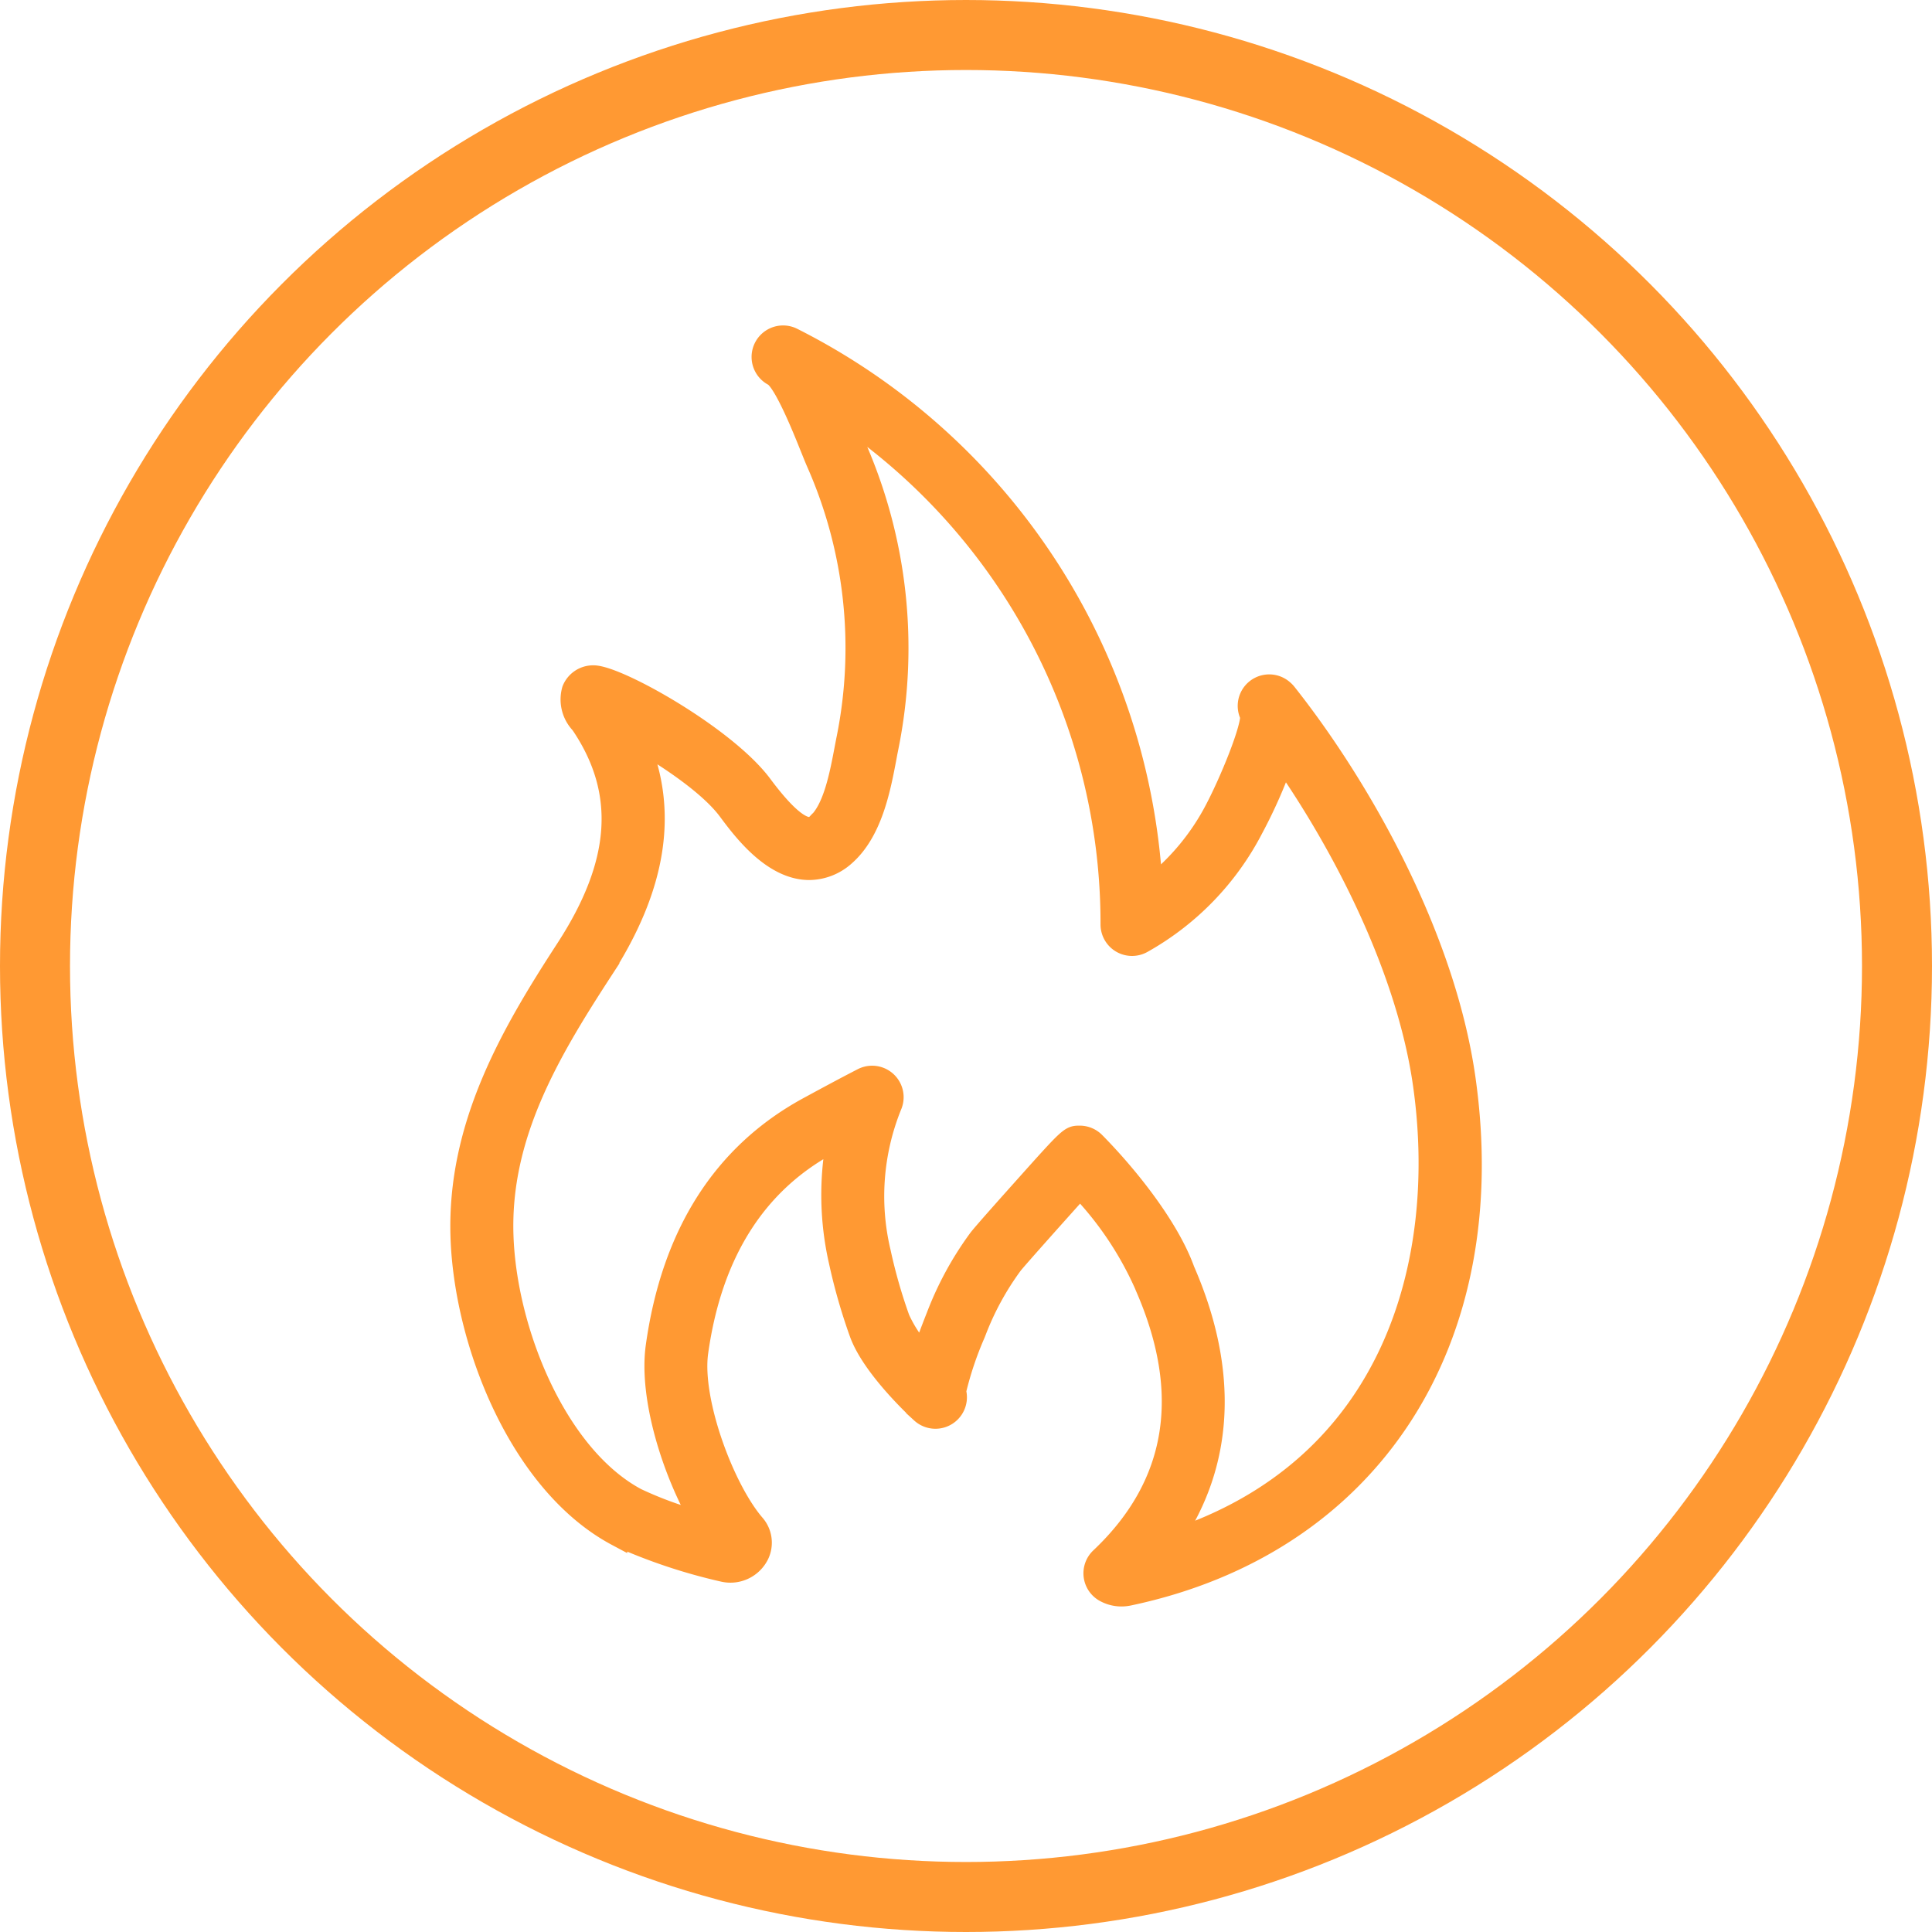<?xml version="1.0" encoding="UTF-8"?> <svg xmlns="http://www.w3.org/2000/svg" height="138" viewBox="0 0 138 138" width="138"><g stroke="#f93"><g fill="none" stroke-width="5"><circle cx="69" cy="69" r="69" stroke="none"></circle><circle cx="69" cy="69" fill="none" r="66.5"></circle></g><path d="m25.054 90.687a39.461 39.461 0 0 0 7.637 2.561 2.244 2.244 0 0 0 2.505-1.22 1.97 1.97 0 0 0 -.3-2.129c-2.189-2.537-4.539-8.835-4.059-12.3.977-7.023 4.111-12.022 9.315-14.858l.63-.342a21.349 21.349 0 0 0 .16 8.673 40.808 40.808 0 0 0 1.469 5.133c.865 2.424 4.009 5.355 4.392 5.707a1.5 1.5 0 0 0 2.452-1.531 24.231 24.231 0 0 1 1.381-4.124l.066-.169a20.3 20.3 0 0 1 2.598-4.764c.286-.374 3.213-3.651 4.842-5.46a24.219 24.219 0 0 1 4.644 6.936c.012.034.024.067.039.1 3.362 7.677 2.279 14.2-3.217 19.39a1.5 1.5 0 0 0 .3 2.4 2.466 2.466 0 0 0 1.192.31 2.614 2.614 0 0 0 .532-.056c17.261-3.644 26.684-18.132 24.012-36.913-1.46-10.255-7.557-20.931-12.787-27.525a1.673 1.673 0 0 0 -.21-.211 1.5 1.5 0 0 0 -2.309 1.84c.009 1.062-1.459 4.643-2.513 6.659a16.932 16.932 0 0 1 -4.536 5.493 46.8 46.8 0 0 0 -25.683-39.13 1.5 1.5 0 0 0 -1.343 2.683c.773.476 2.135 3.872 2.582 4.988.2.491.367.915.5 1.218a32.744 32.744 0 0 1 2.164 19.654c-.055.268-.108.553-.165.849-.343 1.809-.813 4.285-1.975 5.3a.837.837 0 0 1 -.565.262c-.749 0-1.887-1.019-3.382-3.028-2.58-3.469-10.317-7.808-12.028-7.808a1.592 1.592 0 0 0 -1.508 1.006 2.494 2.494 0 0 0 .58 2.389l.125.176c3.174 4.786 2.809 9.854-1.151 15.943-3.938 6.056-7.761 12.628-7.513 20.527.238 7.611 4.219 17.684 11.127 21.371zm-1.1-40.263c3.928-6.042 4.789-11.489 2.6-16.559 2.317 1.33 5.17 3.271 6.462 5.008 1.023 1.375 3.152 4.238 5.788 4.238a3.839 3.839 0 0 0 2.54-1c1.941-1.7 2.523-4.762 2.947-7 .054-.284.1-.556.157-.813a35.766 35.766 0 0 0 -2.36-21.47c-.124-.278-.278-.665-.458-1.114q-.2-.49-.391-.962a43.846 43.846 0 0 1 19.12 36.275 1.5 1.5 0 0 0 2.229 1.318 19.758 19.758 0 0 0 7.9-8.164 35.775 35.775 0 0 0 2.173-4.913c4.265 6.119 8.839 14.922 10.012 23.185 1.807 12.694-2.142 27.44-18.053 32.6 3.776-5.479 4.128-12.073.972-19.311-1.113-3.087-4.031-6.742-6.4-9.141a1.5 1.5 0 0 0 -1.067-.446c-.694 0-.694 0-3.985 3.679-2.936 3.281-3.167 3.593-3.243 3.695a23.332 23.332 0 0 0 -2.983 5.479l-.063.159c-.39.993-.7 1.829-.941 2.536a9.337 9.337 0 0 1 -1.67-2.503 37.762 37.762 0 0 1 -1.361-4.757 17.249 17.249 0 0 1 .79-10.467 1.5 1.5 0 0 0 -2.06-1.936c-1.209.621-2.616 1.379-3.888 2.071-6.085 3.316-9.736 9.062-10.851 17.079-.5 3.611 1.167 8.973 3.264 12.538a26.715 26.715 0 0 1 -4.668-1.687c-5.7-3.038-9.325-11.953-9.54-18.817-.226-7.039 3.199-12.909 7.03-18.8z" fill="#f93" stroke-width="1.5" transform="translate(19 18.998)"></path></g></svg> 
